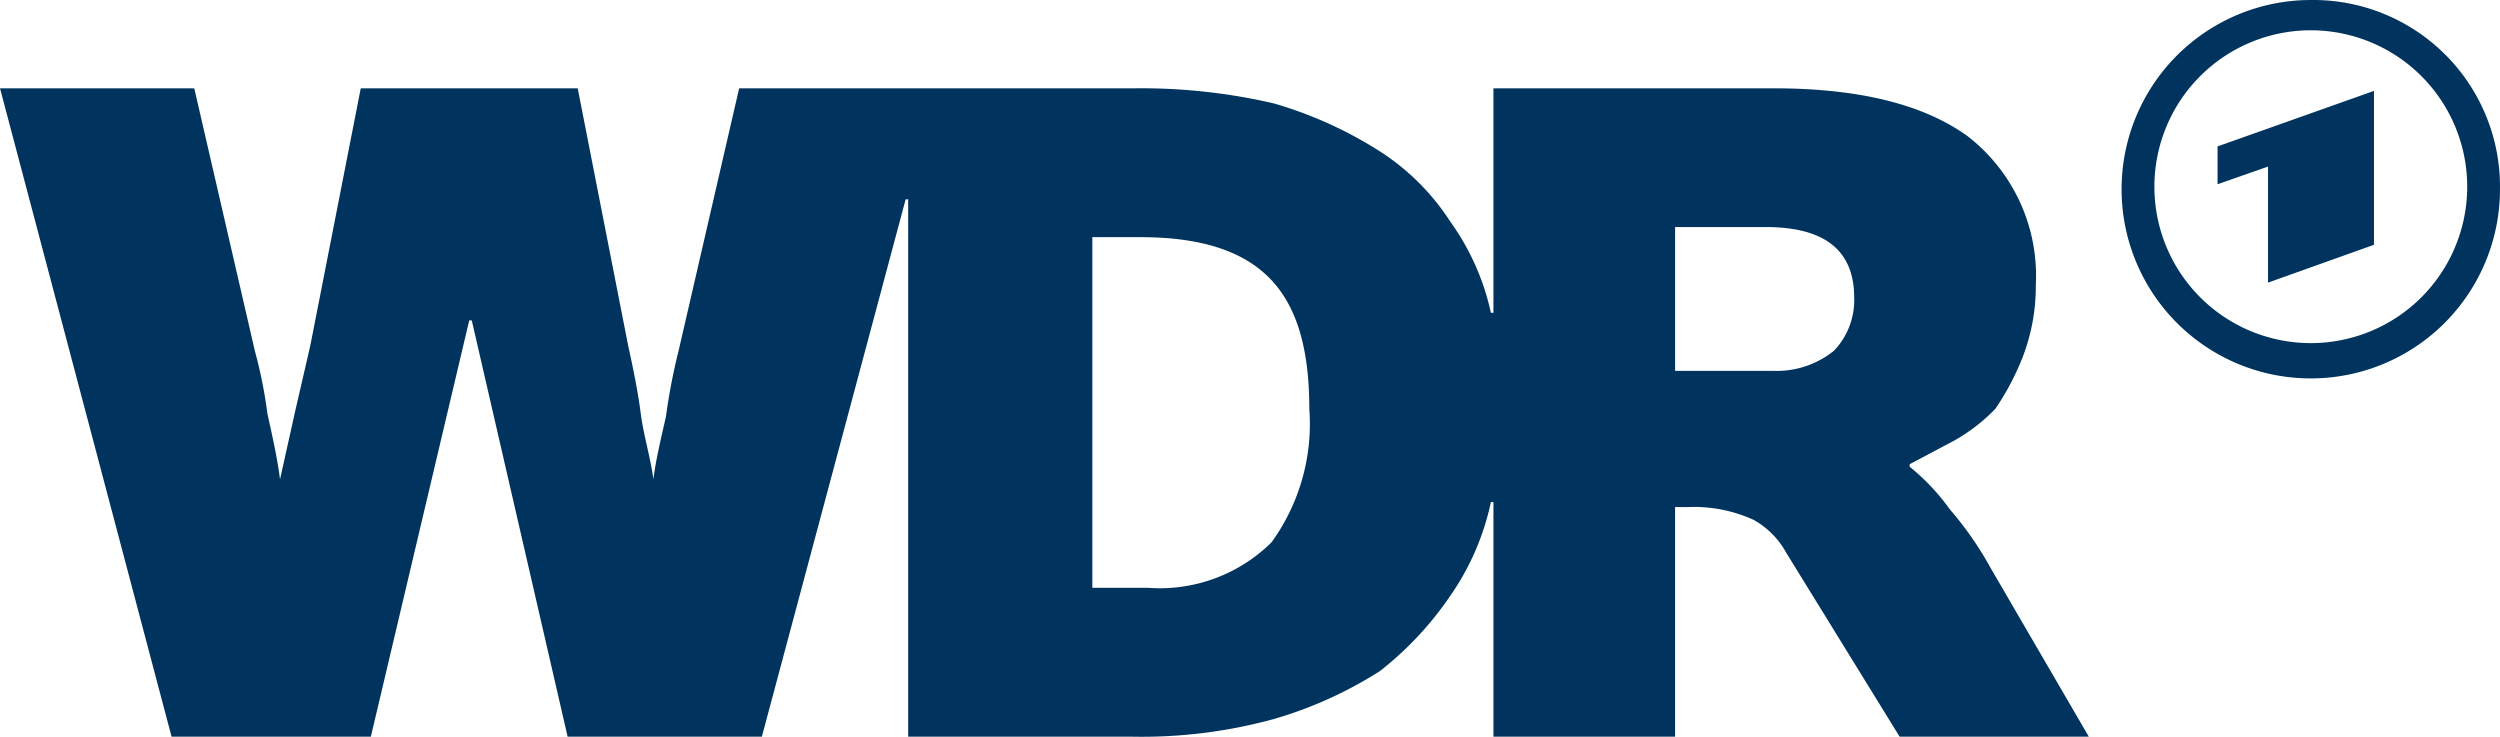 <svg width="800" height="235.77" version="1.1" viewBox="0 0 800 235.77" xmlns="http://www.w3.org/2000/svg">
 <g fill="#00345e">
  <path d="m611.1 149.35a71.039 71.039 0 0 1 12.916 13.723 108.17 108.17 0 0 1 12.916 18.567l31.483 54.086h-60.544l-36.327-58.93a26.64 26.64 0 0 0-10.494-10.494 46.014 46.014 0 0 0-20.989-4.036h-4.036v73.461h-58.123v-75.075h-0.807a82.34 82.34 0 0 1-12.916 29.869 106.56 106.56 0 0 1-22.603 24.218 130.78 130.78 0 0 1-33.905 15.338 159.84 159.84 0 0 1-46.014 5.651h-71.039v-171.95h-0.807l-46.014 171.95h-62.159l-30.676-133.2h-0.807l-31.483 133.2h-63.774l-54.894-207.47h62.159l19.374 83.955a148.54 148.54 0 0 1 4.036 20.182c1.615 7.265 3.229 14.531 4.036 20.989l4.844-21.796 4.844-20.989 16.145-82.341h69.424l16.145 82.341c1.615 7.265 3.229 15.338 4.036 21.796 0.807 6.458 3.229 14.531 4.036 20.989 0.807-6.458 2.422-12.916 4.036-20.181a192.13 192.13 0 0 1 4.036-20.989l19.374-83.955h126.74a187.28 187.28 0 0 1 44.399 4.844 130.78 130.78 0 0 1 33.905 15.338 75.075 75.075 0 0 1 22.603 22.603 78.304 78.304 0 0 1 12.916 29.061h0.807v-71.846h89.606c26.64 0 47.628 4.844 62.159 15.338a56.508 56.508 0 0 1 21.796 47.628 62.966 62.966 0 0 1-4.036 22.603 83.148 83.148 0 0 1-8.88 16.952 56.508 56.508 0 0 1-13.723 10.494l-13.723 7.265zm-243.79 38.748a50.857 50.857 0 0 0 39.556-14.531 64.581 64.581 0 0 0 12.109-42.785c0-19.374-4.036-33.098-12.916-41.978-8.88-8.88-22.603-12.916-41.17-12.916h-15.338v112.21zm200.2-69.424a29.061 29.061 0 0 0 19.374-6.458 23.411 23.411 0 0 0 6.458-16.952c0-15.338-9.687-22.603-28.254-22.603h-29.061v46.014z" stroke-width="8.073"/>
  <path d="m739.45 0.006a60.544 60.544 0 1 0 60.544 60.544 59.737 59.737 0 0 0-60.544-60.544zm0 109.79a50.05 50.05 0 1 1 50.05-49.243 50.05 50.05 0 0 1-50.05 49.243z" fill-rule="evenodd" stroke-width="8.073"/>
  <polygon transform="matrix(8.073 0 0 8.073 -39.556 -156.6)" points="92.8 26.7 94.8 26 94.8 30.6 99 29.1 99 23 92.8 25.2" fill-rule="evenodd"/>
 </g>
</svg>
